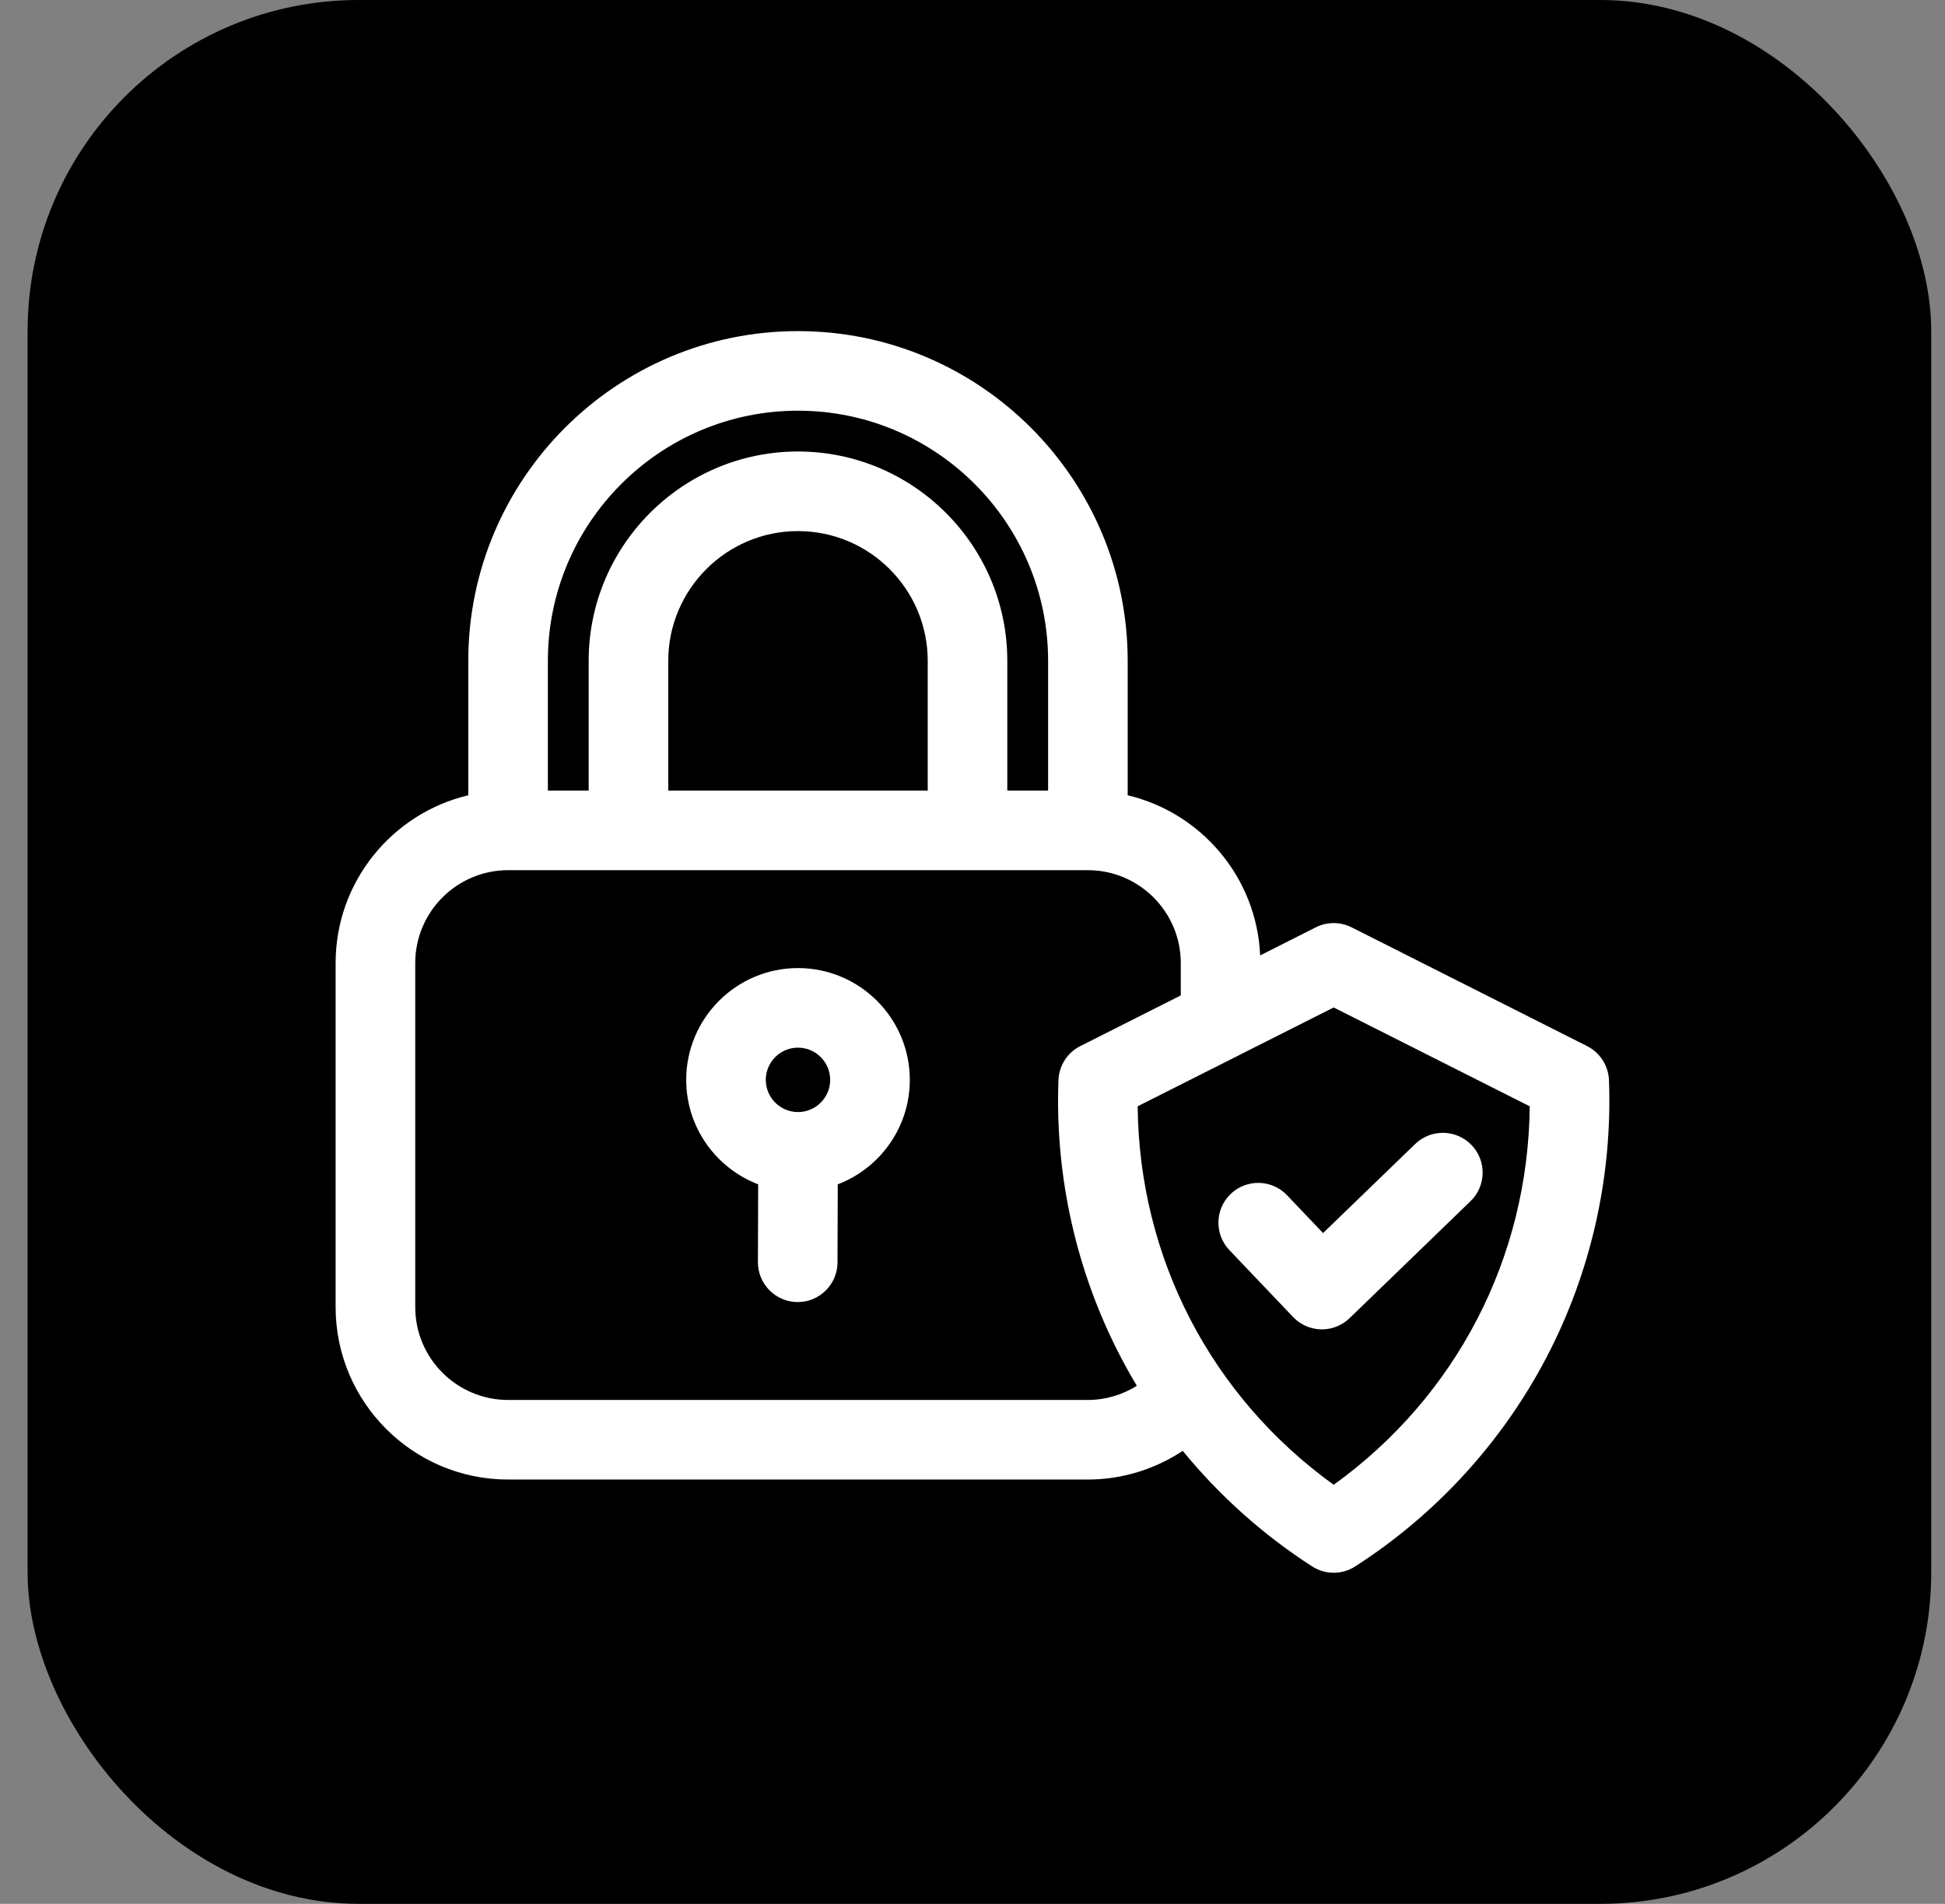 <svg width="47" height="46" viewBox="0 0 47 46" fill="none" xmlns="http://www.w3.org/2000/svg">
<rect x="0" y="0" width="47" height="46" fill="#808080" stroke="none"/>
<rect x="0.667" width="46" height="46" rx="8" fill="black"/>
<path d="M19.283 23.39C17.794 23.39 16.582 24.602 16.582 26.091C16.582 27.242 17.305 28.226 18.321 28.615L18.315 30.495C18.313 31.026 18.743 31.458 19.274 31.46H19.277C19.806 31.46 20.237 31.031 20.238 30.501L20.244 28.616C21.261 28.227 21.985 27.243 21.985 26.091C21.985 24.602 20.773 23.39 19.283 23.39ZM19.283 25.313C19.712 25.313 20.061 25.662 20.061 26.091C20.061 26.52 19.712 26.869 19.283 26.869C18.854 26.869 18.505 26.52 18.505 26.091C18.505 25.662 18.854 25.313 19.283 25.313ZM38.88 26.098C38.866 25.748 38.664 25.433 38.351 25.275L32.661 22.406C32.389 22.269 32.068 22.269 31.795 22.406L30.451 23.084C30.369 21.199 29.028 19.637 27.25 19.215V15.967C27.25 11.574 23.676 8 19.283 8C14.89 8 11.316 11.574 11.316 15.967V19.215C9.48 19.65 8.11 21.302 8.11 23.269V31.581C8.11 33.879 9.98 35.748 12.278 35.748H26.289C27.107 35.748 27.904 35.502 28.58 35.055C29.466 36.138 30.521 37.084 31.708 37.847C31.866 37.949 32.047 38 32.228 38C32.409 38 32.59 37.949 32.748 37.847C34.705 36.589 36.304 34.839 37.375 32.787C38.447 30.735 38.967 28.421 38.88 26.098ZM19.283 9.923C22.616 9.923 25.327 12.634 25.327 15.967V19.102H24.341V15.967C24.341 13.178 22.072 10.909 19.283 10.909C16.494 10.909 14.225 13.178 14.225 15.967V19.102H13.239V15.967C13.239 12.634 15.951 9.923 19.283 9.923ZM22.418 19.102H16.148V15.967C16.148 14.239 17.555 12.832 19.283 12.832C21.012 12.832 22.418 14.239 22.418 15.967V19.102H22.418ZM26.289 33.825H12.278C11.04 33.825 10.034 32.818 10.034 31.581V23.269C10.034 22.032 11.04 21.025 12.278 21.025H26.289C27.526 21.025 28.533 22.032 28.533 23.269V24.051L26.105 25.275C25.792 25.433 25.59 25.748 25.577 26.098C25.49 28.421 26.01 30.734 27.081 32.787C27.204 33.023 27.335 33.255 27.472 33.483C27.119 33.703 26.709 33.825 26.289 33.825ZM32.228 35.875C29.262 33.737 27.527 30.389 27.491 26.73L32.228 24.342L36.965 26.73C36.929 30.389 35.194 33.737 32.228 35.875ZM31.971 29.793L34.197 27.641C34.579 27.272 35.187 27.282 35.557 27.664C35.926 28.045 35.916 28.654 35.534 29.023L32.612 31.849C32.432 32.023 32.192 32.12 31.943 32.12C31.937 32.12 31.93 32.12 31.923 32.119C31.667 32.114 31.424 32.007 31.247 31.821L29.708 30.205C29.342 29.821 29.356 29.212 29.741 28.846C30.125 28.479 30.734 28.494 31.101 28.879L31.971 29.793Z" fill="white"/>
</svg>

